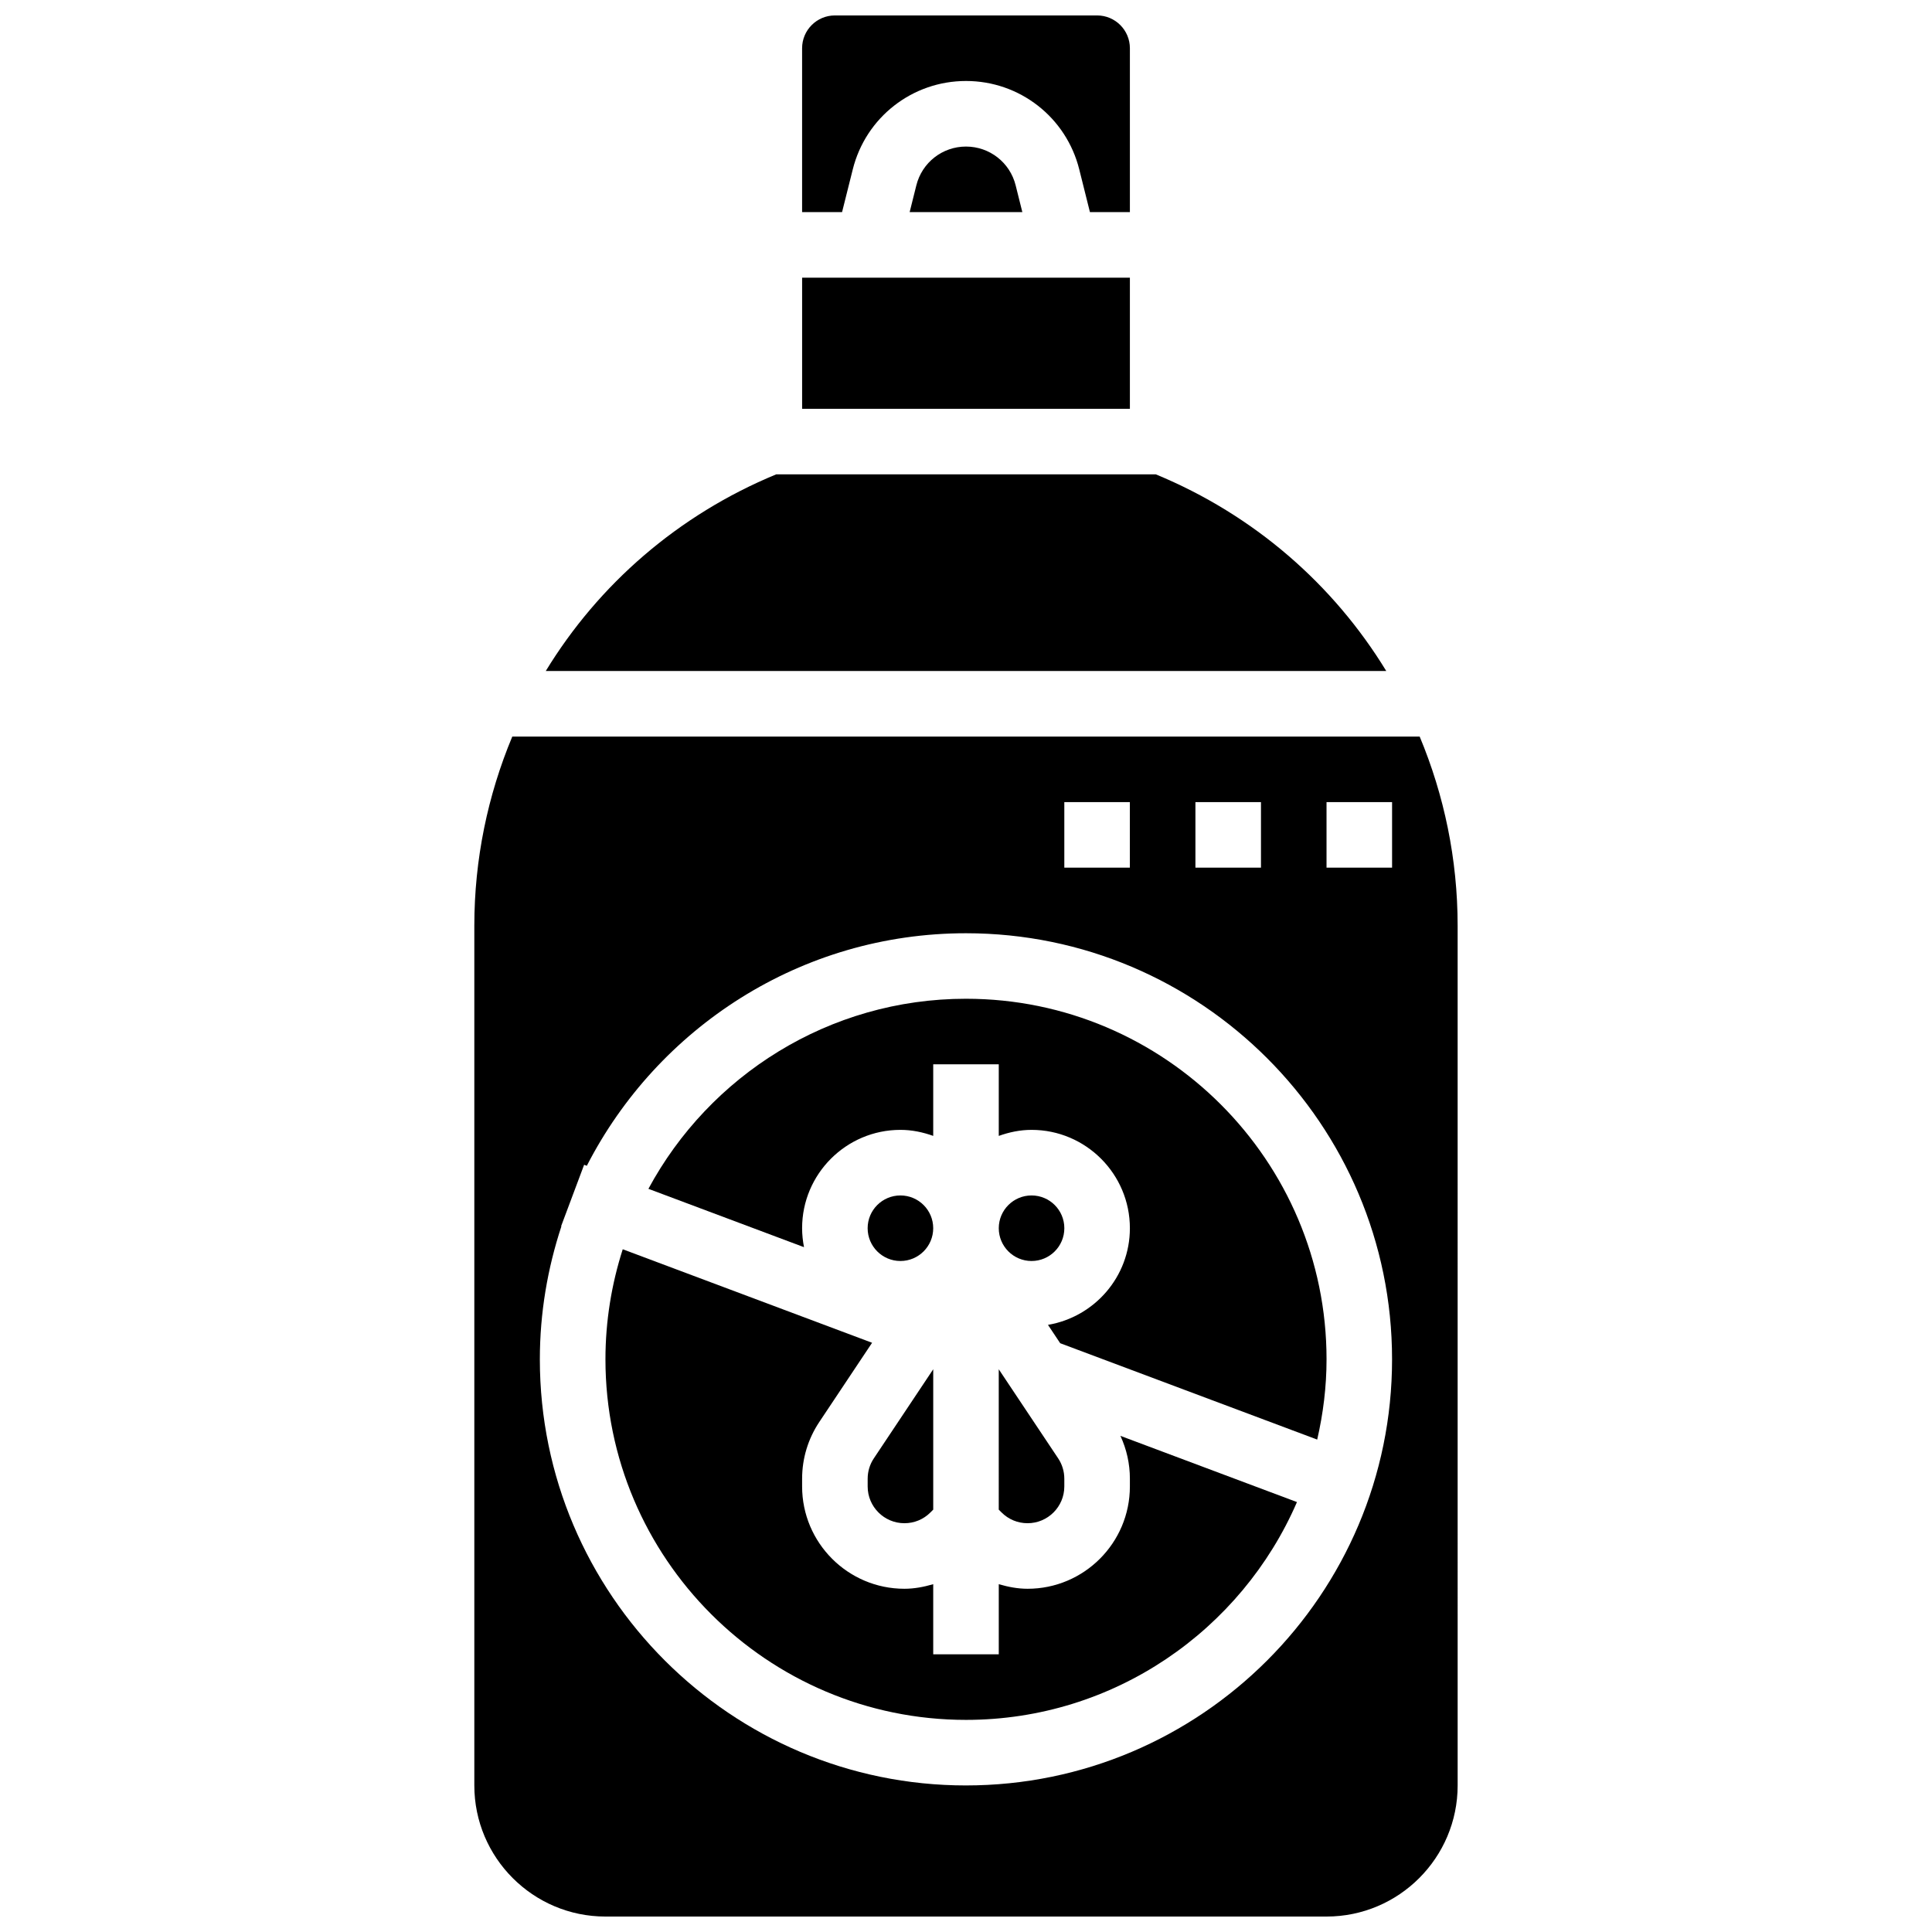 <?xml version="1.0" encoding="UTF-8"?>
<!-- Uploaded to: SVG Repo, www.svgrepo.com, Generator: SVG Repo Mixer Tools -->
<svg width="800px" height="800px" version="1.1" viewBox="144 144 512 512" xmlns="http://www.w3.org/2000/svg">
 <defs>
  <clipPath id="b">
   <path d="m356 148.09h88v52.906h-88z"/>
  </clipPath>
  <clipPath id="a">
   <path d="m269 339h262v312.9h-262z"/>
  </clipPath>
 </defs>
 <path d="m356.57 217.59h86.863v34.746h-86.863z"/>
 <path d="m391.31 469.49c0 4.797-3.891 8.688-8.688 8.688s-8.688-3.891-8.688-8.688 3.891-8.684 8.688-8.684 8.688 3.887 8.688 8.684"/>
 <path d="m443.43 535.88v2.051c0 14.949-12.16 27.109-27.109 27.109-2.641 0-5.176-0.496-7.637-1.215v18.582h-17.371v-18.582c-2.457 0.719-4.996 1.215-7.637 1.215-14.949 0-27.109-12.16-27.109-27.109v-2.051c0-5.367 1.57-10.57 4.551-15.035l13.992-20.996-66.078-24.781c-2.949 9.199-4.582 18.996-4.582 29.168 0 52.684 42.867 95.551 95.551 95.551 39.254 0 73.02-23.809 87.707-57.723l-46.785-17.547c1.641 3.547 2.508 7.402 2.508 11.363z"/>
 <path d="m400 182.84c-6.238 0-11.648 4.223-13.16 10.277l-1.773 7.094h29.863l-1.773-7.098c-1.508-6.051-6.922-10.273-13.156-10.273z"/>
 <path d="m450.29 269.7h-100.57c-26.059 10.77-47.113 29.211-61.082 52.117h222.73c-13.969-22.906-35.023-41.348-61.082-52.117z"/>
 <path d="m373.94 535.88v2.051c0 5.367 4.371 9.738 9.738 9.738 2.606 0 5.047-1.008 6.887-2.848l0.75-0.75v-37.203l-15.738 23.609c-1.07 1.598-1.637 3.473-1.637 5.402z"/>
 <g clip-path="url(#b)">
  <path d="m369.99 188.9c3.438-13.801 15.781-23.438 30.012-23.438 14.227 0 26.57 9.633 30.012 23.438l2.828 11.309h10.59v-43.43c0-4.793-3.898-8.688-8.688-8.688h-69.492c-4.785 0-8.688 3.891-8.688 8.688v43.434h10.59z"/>
 </g>
 <g clip-path="url(#a)">
  <path d="m520.23 339.2h-240.47c-6.488 15.539-10.059 32.477-10.059 50.129v227.83c0 19.164 15.582 34.746 34.746 34.746h191.1c19.164 0 34.746-15.582 34.746-34.746l-0.004-227.83c0-17.652-3.57-34.59-10.059-50.129zm-59.43 17.371h17.371v17.371h-17.371zm-34.746 0h17.371v17.371h-17.371zm-26.059 260.59c-62.266 0-112.93-50.656-112.93-112.92 0-12.324 2.051-24.156 5.715-35.266l-0.078-0.027 6.098-16.27 0.711 0.27c18.73-36.527 56.691-61.629 100.48-61.629 62.266 0 112.92 50.66 112.92 112.92 0 62.266-50.66 112.92-112.92 112.92zm112.92-243.22h-17.371v-17.371h17.371z"/>
 </g>
 <path d="m408.68 544.07 0.746 0.746c1.844 1.844 4.285 2.852 6.891 2.852 5.367 0 9.738-4.371 9.738-9.738v-2.051c0-1.93-0.566-3.805-1.633-5.402l-15.742-23.609z"/>
 <path d="m426.06 469.49c0 4.797-3.891 8.688-8.688 8.688s-8.688-3.891-8.688-8.688 3.891-8.684 8.688-8.684 8.688 3.887 8.688 8.684"/>
 <path d="m400 408.68c-36.352 0-68.016 20.414-84.164 50.371l41.234 15.461c-0.312-1.629-0.504-3.305-0.504-5.027 0-14.367 11.691-26.059 26.059-26.059 3.059 0 5.957 0.625 8.688 1.598v-18.969h17.371v18.973c2.731-0.977 5.629-1.602 8.688-1.602 14.367 0 26.059 11.691 26.059 26.059 0 12.883-9.406 23.531-21.707 25.617l3.238 4.863 68.109 25.539c1.574-6.844 2.477-13.949 2.477-21.273 0-52.684-42.867-95.551-95.547-95.551z"/>
</svg>